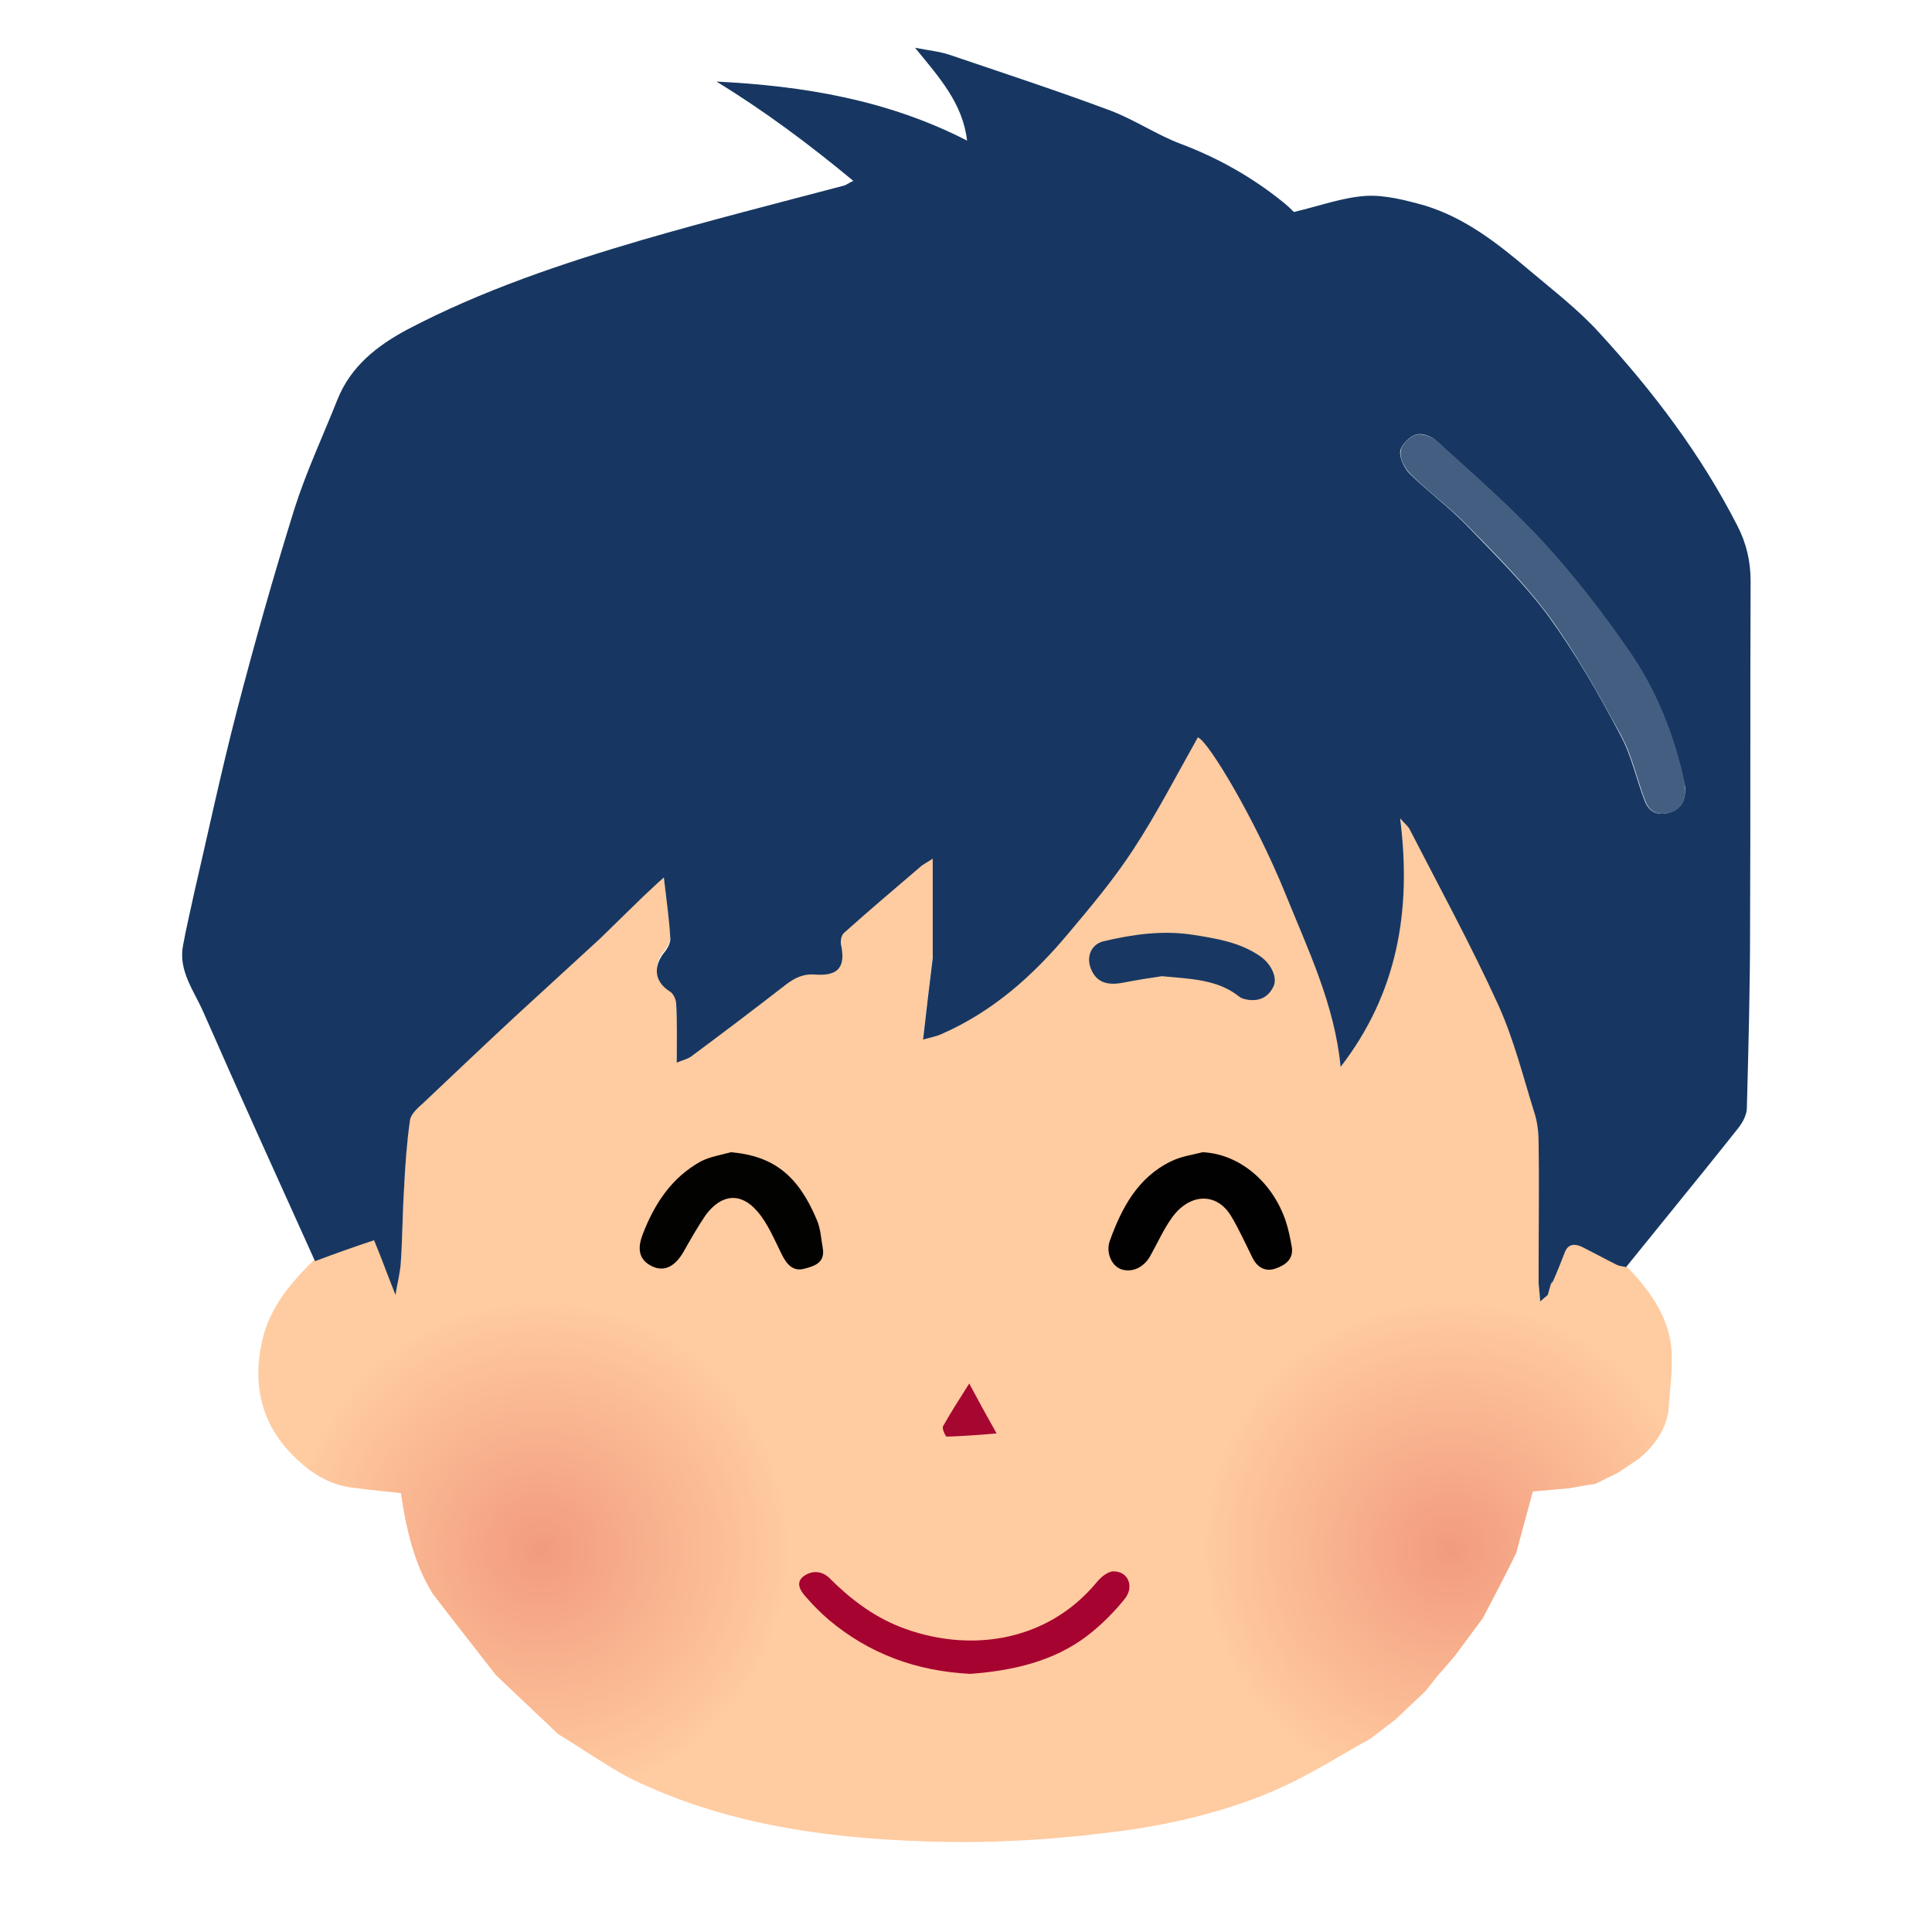 <?xml version="1.0" encoding="utf-8"?>
<!-- Generator: Adobe Illustrator 27.7.0, SVG Export Plug-In . SVG Version: 6.00 Build 0)  -->
<svg version="1.1" xmlns="http://www.w3.org/2000/svg" xmlns:xlink="http://www.w3.org/1999/xlink" x="0px" y="0px"
	 viewBox="0 0 360 360" style="enable-background:new 0 0 360 360;" xml:space="preserve">
<style type="text/css">
	.st0{fill:#FFCBA0;}
	.st1{fill:#173762;}
	.st2{fill:#445E81;}
	.st3{fill:#7E7681;}
	.st4{fill:#FCC099;}
	.st5{fill:#A60330;}
	.st6{fill:#020201;}
	.st7{fill:#020101;}
	.st8{fill:#183863;}
	.st9{fill:#A60731;}
	.st10{clip-path:url(#SVGID_00000002343836590930200330000012922395921088881027_);}
	.st11{fill:url(#SVGID_00000106140775793709363800000010909731578734103720_);}
	.st12{fill:url(#SVGID_00000140735988030185165160000015099516539200564363_);}
</style>
<g id="レイヤー_1">
	<path class="st0" d="M311.4,250.9c-0.7-6-4.2-10.7-8.4-15c-0.6-0.1-1.2-0.2-1.7-0.4c-2.2-1.1-4.4-2.3-6.6-3.4
		c-1.3-0.6-2.5-0.5-3.1,1c-0.7,1.8-1.4,3.6-2.2,5.4c-0.1,0.2-0.3,0.4-0.4,0.5c-0.2,0.7-0.4,1.4-0.6,2.1c-0.4,0.3-0.8,0.7-1.4,1.2
		c-0.1-1.3-0.2-2.3-0.3-3.3c0.8-0.1,0.8-0.6,0.2-0.8c0-1.6-0.2-2.4-0.2-4c0-7.1,0.1-14.3,0-21.4c0-1.9-0.2-4-0.8-5.8
		c-2.1-6.7-3.8-13.6-6.7-20c-5.1-11.2-11-22-16.6-32.9c-0.3-0.5-0.8-0.9-1.7-1.9c2.2,17.3-0.6,32.7-11.1,46.3
		c-1.1-11.6-6.1-21.9-10.3-32.3c-5.6-13.8-14.4-28.5-16.3-29.1c-4,7.1-7.7,14.3-12.1,21c-3.6,5.5-7.8,10.5-12,15.5
		c-6.6,7.9-14.1,14.6-23.7,18.8c-0.9,0.4-1.9,0.6-3.4,1c0.6-5.4,1.2-10.3,1.8-15.2c0-0.2,0-0.4,0-0.7c0-5.7,0-11.4,0-17.8
		c-1.2,0.8-1.9,1.1-2.4,1.6c-4.7,4-9.5,8.1-14.1,12.2c-0.5,0.4-0.7,1.4-0.6,2.1c0.9,4.2-0.4,6-4.7,5.7c-2.3-0.2-3.9,0.6-5.6,1.9
		c-5.8,4.5-11.6,8.9-17.4,13.2c-0.7,0.6-1.7,0.8-2.9,1.3c0-4,0.1-7.4-0.1-10.9c0-0.8-0.5-1.9-1.1-2.3c-2.8-1.7-3.3-4.4-1.3-7.1
		c0.7-0.8,1.4-2,1.3-2.9c-0.2-3.5-0.7-7-1.2-11.3c-1.6,1.4-2.7,2.5-3.9,3.6c-2.7,2.6-5.4,5.3-8.1,7.9c-5.2,4.8-10.5,9.6-15.7,14.4
		c-5.7,5.3-11.4,10.7-17.1,16.1c-1,0.9-2.3,2-2.5,3.2c-0.6,4.2-0.9,8.4-1.1,12.6c-0.3,4.6-0.3,9.2-0.6,13.7c-0.1,2.1-0.7,4.2-1,6.2
		c-1.4-3.5-2.7-7-4-10.2c-3.7,1.3-7.4,2.7-11.1,4c-4.3,4.2-8.2,8.7-9.7,14.9c-2,8.7-0.1,16.2,6.4,22.3c3,2.8,6.3,4.8,10.5,5.3
		c1.1,0.1,2.2,0.3,3.3,0.4c1.9,0.2,3.7,0.4,5.6,0.6c1,6.6,2.4,13,5.9,18.7c3.9,5.1,7.9,10.2,11.8,15.2h0c3.9,3.7,7.7,7.3,11.6,11
		c5.5,3.3,10.7,7.2,16.5,9.7c17.5,7.8,36.2,10,55.1,10.4c10,0.2,20-0.4,29.9-1.6c11.5-1.3,22.8-3.8,33.4-8.6c5.7-2.6,10.9-6,16.4-9
		c0,0,0,0,0,0c1.6-1.2,3.1-2.4,4.7-3.6c1.9-1.8,3.7-3.5,5.6-5.3c0.8-1,1.5-1.9,2.3-2.9c-1.5-0.3-1.5-0.3,0,0
		c1.1-1.2,2.1-2.4,3.2-3.7c1.7-2.3,3.5-4.7,5.2-7c2.1-4,4.2-8,6.2-12.1c1-3.8,2.1-7.7,3.1-11.5c2.3-0.2,4.5-0.4,6.8-0.6
		c1.6-0.3,3.2-0.6,4.8-0.8c1.4-0.7,2.9-1.4,4.3-2.1c1.3-0.9,2.7-1.8,4-2.7c2.8-2.4,4.8-5.2,5.4-8.8
		C311.1,259.1,311.8,255,311.4,250.9z"/>
	<path class="st1" d="M58.7,235c-7-15.5-14-30.9-20.8-46.4c-1.7-3.9-4.7-7.7-3.8-12.4c0.6-3.3,1.4-6.6,2.1-9.9
		c2.6-11.2,5-22.5,7.9-33.7c3.3-12.7,6.9-25.4,10.8-37.9c2.2-6.9,5.3-13.5,8-20.3c2.5-6.2,7.4-10,13-13
		c13.9-7.3,28.8-12.3,43.8-16.7c12.4-3.6,25-6.8,37.5-10.1c0.5-0.1,0.9-0.5,1.8-0.9c-8.2-6.8-16.5-13-25.5-18.5
		c16.2,0.8,31.9,3.4,46.7,11c-0.8-6.9-5.1-11.7-9.7-17.3c2.6,0.5,4.6,0.7,6.4,1.3c10,3.4,20.1,6.7,30,10.4c4.5,1.7,8.6,4.5,13.1,6.2
		c6.9,2.6,13.3,6.2,19,10.8c0.9,0.7,1.7,1.5,2.1,1.9c4.7-1.1,9-2.7,13.4-3c3.6-0.2,7.4,0.8,11,1.8c7.5,2.3,13.5,7,19.4,12
		c4.5,3.8,9.2,7.4,13.1,11.7c10,10.9,18.9,22.6,25.7,35.9c1.7,3.3,2.5,6.6,2.5,10.4c-0.1,21.5,0,43.1-0.1,64.6
		c0,11.2-0.3,22.4-0.6,33.6c0,1.2-0.8,2.7-1.6,3.7c-4.2,5.3-8.5,10.6-12.8,15.9c-2.7,3.3-5.4,6.7-8.1,10c-0.6-0.1-1.2-0.2-1.7-0.4
		c-2.2-1.1-4.4-2.3-6.6-3.4c-1.3-0.6-2.5-0.5-3.1,1c-0.7,1.8-1.4,3.6-2.2,5.4c-0.1,0.2-0.3,0.4-0.4,0.5c-0.2,0.7-0.4,1.4-0.6,2.1
		c-0.4,0.3-0.8,0.7-1.4,1.2c-0.1-1.3-0.2-2.3-0.3-3.3c0-1.6,0-3.1,0-4.7c0-7.1,0.1-14.3,0-21.4c0-1.9-0.2-4-0.8-5.8
		c-2.1-6.7-3.8-13.6-6.7-20c-5.1-11.2-11-22-16.6-32.9c-0.3-0.5-0.8-0.9-1.7-1.9c2.2,17.3-0.6,32.7-11.1,46.3
		c-1.1-11.6-6.1-21.9-10.3-32.3c-5.6-13.8-14.4-28.5-16.3-29.1c-4,7.1-7.7,14.3-12.1,21c-3.6,5.5-7.8,10.5-12,15.5
		c-6.6,7.9-14.1,14.6-23.7,18.8c-0.9,0.4-1.9,0.6-3.4,1c0.6-5.4,1.2-10.3,1.8-15.2c0-0.2,0-0.4,0-0.7c0-5.7,0-11.4,0-17.8
		c-1.2,0.8-1.9,1.1-2.4,1.6c-4.7,4-9.5,8.1-14.1,12.2c-0.5,0.4-0.7,1.4-0.6,2.1c0.9,4.2-0.4,6-4.7,5.7c-2.3-0.2-3.9,0.6-5.6,1.9
		c-5.8,4.5-11.6,8.9-17.4,13.2c-0.7,0.6-1.7,0.8-2.9,1.3c0-4,0.1-7.4-0.1-10.9c0-0.8-0.5-1.9-1.1-2.3c-2.8-1.7-3.3-4.4-1.3-7.1
		c0.7-0.8,1.4-2,1.3-2.9c-0.2-3.5-0.7-7-1.2-11.3c-1.6,1.4-2.7,2.5-3.9,3.6c-2.7,2.6-5.4,5.3-8.1,7.9c-5.2,4.8-10.5,9.6-15.7,14.4
		c-5.7,5.3-11.4,10.7-17.1,16.1c-1,0.9-2.3,2-2.5,3.2c-0.6,4.2-0.9,8.4-1.1,12.6c-0.3,4.6-0.3,9.2-0.6,13.7c-0.1,2.1-0.7,4.2-1,6.3
		c0,0,0,0,0,0c-1.4-3.5-2.7-7.1-4-10.2C66.1,232.3,62.4,233.6,58.7,235z M314,147.2c0-0.3,0-0.9-0.2-1.4
		c-1.9-8.9-5.3-17.4-10.5-24.8c-4.9-7-10.2-13.9-16-20.2c-6.1-6.6-13-12.5-19.6-18.6c-0.9-0.9-2.8-1.6-3.9-1.2
		c-1.2,0.4-2.7,1.9-2.9,3.1c-0.1,1.3,0.8,3.2,1.8,4.2c3.4,3.3,7.3,6.2,10.6,9.6c5.3,5.5,10.8,10.9,15.3,17c5,6.9,9.3,14.4,13.3,22
		c2.1,3.8,3,8.3,4.6,12.4c0.7,1.8,2.1,2.7,4.2,2.2C312.9,151,314,149.6,314,147.2z"/>
	<path class="st2" d="M314,147.2c0,2.4-1,3.8-3.2,4.3c-2.1,0.5-3.5-0.4-4.2-2.2c-1.6-4.1-2.5-8.6-4.6-12.4
		c-4.1-7.5-8.3-15.1-13.3-22c-4.5-6.1-10-11.6-15.3-17c-3.3-3.4-7.2-6.2-10.6-9.6c-1-1-2-2.8-1.8-4.2c0.1-1.2,1.6-2.7,2.9-3.1
		c1.1-0.3,3,0.4,3.9,1.2c6.7,6.1,13.5,12,19.6,18.6c5.8,6.3,11.1,13.1,16,20.2c5.2,7.4,8.6,15.9,10.5,24.8
		C313.9,146.3,313.9,146.9,314,147.2z"/>
	<path class="st3" d="M173.9,178.5c0-0.2,0-0.4,0-0.7C173.9,178.1,173.9,178.3,173.9,178.5z"/>
	<path class="st4" d="M289.3,238.6c-0.1,0.2-0.3,0.4-0.4,0.5C289.1,238.9,289.2,238.7,289.3,238.6z"/>
	<path class="st5" d="M180.8,311.9c-10-0.5-18.8-3.7-26.4-10.1c-1.5-1.3-2.9-2.7-4.2-4.2c-1.1-1.2-2.1-2.8-0.3-4
		c1.5-1,3.3-0.9,4.7,0.5c3.8,3.8,8,7,13,9c12.4,4.9,27.2,3.2,36.7-8.2c0.8-1,2.1-2.1,3.2-2.1c2.7,0,3.9,2.8,2.1,5.1
		c-2,2.5-4.4,4.9-7,6.9C196.3,309.6,188.7,311.3,180.8,311.9z"/>
	<path class="st6" d="M136.2,214.7c8.1,0.7,12.6,4.5,16,12.6c0.7,1.6,0.8,3.5,1.1,5.2c0.5,2.7-1.4,3.4-3.4,3.9
		c-2.1,0.6-3.3-0.8-4.2-2.6c-1.4-2.8-2.6-5.8-4.6-8.1c-3.1-3.6-6.7-3.2-9.6,0.7c-1.5,2.2-2.8,4.5-4.1,6.8c-1.6,2.8-3.6,3.8-5.8,2.8
		c-2.4-1.1-3-3.1-1.8-6.1c2.2-5.7,5.4-10.5,10.8-13.5C132.4,215.5,134.4,215.2,136.2,214.7z"/>
	<path class="st7" d="M224.1,214.7c6.7,0.3,13,5.4,15.5,12.9c0.5,1.5,0.8,3.1,1.1,4.7c0.4,2.4-1.3,3.5-3.1,4.1
		c-1.8,0.6-3.3-0.2-4.2-2c-1.3-2.6-2.5-5.3-4-7.8c-2.7-4.5-7.8-4.3-11.1,0.4c-1.5,2.1-2.6,4.6-3.9,6.9c-1.2,2.3-3.5,3.3-5.5,2.6
		c-1.7-0.6-2.9-3-2.1-5.3c2.2-6.1,5.2-11.8,11.4-14.8C220,215.5,222.1,215.2,224.1,214.7z"/>
	<path class="st8" d="M216.5,181.9c-2.1,0.3-4.6,0.7-7.2,1.2c-3,0.6-4.9-0.1-5.9-2.3c-1.1-2.3-0.2-4.8,2.2-5.4
		c5.5-1.3,11-2.1,16.8-1.2c4.4,0.7,8.6,1.4,12.3,3.9c2.1,1.4,3.4,4,2.6,5.7c-0.9,1.9-2.5,2.8-4.7,2.5c-0.6-0.1-1.2-0.2-1.7-0.6
		C226.9,182.5,221.9,182.4,216.5,181.9z"/>
	<path class="st9" d="M180.6,257.8c1.7,3.2,3.3,6.1,5.1,9.3c-3.4,0.3-6.4,0.5-9.3,0.6c-0.2,0-0.9-1.5-0.7-1.9
		C177.1,263.3,178.7,260.8,180.6,257.8z"/>
</g>
<g id="レイヤー_2">
	<g>
		<defs>
			<path id="SVGID_1_" d="M311.4,250.9c-0.7-6-4.2-10.7-8.4-15c-0.6-0.1-1.2-0.2-1.7-0.4c-2.2-1.1-4.4-2.3-6.6-3.4
				c-1.3-0.6-2.5-0.5-3.1,1c-0.7,1.8-1.4,3.6-2.2,5.4c-0.1,0.2-0.3,0.4-0.4,0.5c-0.2,0.7-0.4,1.4-0.6,2.1c-0.4,0.3-0.8,0.7-1.4,1.2
				c-0.1-1.3-0.2-2.3-0.3-3.3c0.8-0.1,0.8-0.6,0.2-0.8c0-1.6-0.2-2.4-0.2-4c0-7.1,0.1-14.3,0-21.4c0-1.9-0.2-4-0.8-5.8
				c-2.1-6.7-3.8-13.6-6.7-20c-5.1-11.2-11-22-16.6-32.9c-0.3-0.5-0.8-0.9-1.7-1.9c2.2,17.3-0.6,32.7-11.1,46.3
				c-1.1-11.6-6.1-21.9-10.3-32.3c-5.6-13.8-14.4-28.5-16.3-29.1c-4,7.1-7.7,14.3-12.1,21c-3.6,5.5-7.8,10.5-12,15.5
				c-6.6,7.9-14.1,14.6-23.7,18.8c-0.9,0.4-1.9,0.6-3.4,1c0.6-5.4,1.2-10.3,1.8-15.2c0-0.2,0-0.4,0-0.7c0-5.7,0-11.4,0-17.8
				c-1.2,0.8-1.9,1.1-2.4,1.6c-4.7,4-9.5,8.1-14.1,12.2c-0.5,0.4-0.7,1.4-0.6,2.1c0.9,4.2-0.4,6-4.7,5.7c-2.3-0.2-3.9,0.6-5.6,1.9
				c-5.8,4.5-11.6,8.9-17.4,13.2c-0.7,0.6-1.7,0.8-2.9,1.3c0-4,0.1-7.4-0.1-10.9c0-0.8-0.5-1.9-1.1-2.3c-2.8-1.7-3.3-4.4-1.3-7.1
				c0.7-0.8,1.4-2,1.3-2.9c-0.2-3.5-0.7-7-1.2-11.3c-1.6,1.4-2.7,2.5-3.9,3.6c-2.7,2.6-5.4,5.3-8.1,7.9c-5.2,4.8-10.5,9.6-15.7,14.4
				c-5.7,5.3-11.4,10.7-17.1,16.1c-1,0.9-2.3,2-2.5,3.2c-0.6,4.2-0.9,8.4-1.1,12.6c-0.3,4.6-0.3,9.2-0.6,13.7
				c-0.1,2.1-0.7,4.2-1,6.2c-1.4-3.5-2.7-7-4-10.2c-3.7,1.3-7.4,2.7-11.1,4c-4.3,4.2-8.2,8.7-9.7,14.9c-2,8.7-0.1,16.2,6.4,22.3
				c3,2.8,6.3,4.8,10.5,5.3c1.1,0.1,2.2,0.3,3.3,0.4c1.9,0.2,3.7,0.4,5.6,0.6c1,6.6,2.4,13,5.9,18.7c3.9,5.1,7.9,10.2,11.8,15.2h0
				c3.9,3.7,7.7,7.3,11.6,11c5.5,3.3,10.7,7.2,16.5,9.7c17.5,7.8,36.2,10,55.1,10.4c10,0.2,20-0.4,29.9-1.6
				c11.5-1.3,22.8-3.8,33.4-8.6c5.7-2.6,10.9-6,16.4-9c0,0,0,0,0,0c1.6-1.2,3.1-2.4,4.7-3.6c1.9-1.8,3.7-3.5,5.6-5.3
				c0.8-1,1.5-1.9,2.3-2.9c-1.5-0.3-1.5-0.3,0,0c1.1-1.2,2.1-2.4,3.2-3.7c1.7-2.3,3.5-4.7,5.2-7c2.1-4,4.2-8,6.2-12.1
				c1-3.8,2.1-7.7,3.1-11.5c2.3-0.2,4.5-0.4,6.8-0.6c1.6-0.3,3.2-0.6,4.8-0.8c1.4-0.7,2.9-1.4,4.3-2.1c1.3-0.9,2.7-1.8,4-2.7
				c2.8-2.4,4.8-5.2,5.4-8.8C311.1,259.1,311.8,255,311.4,250.9z"/>
		</defs>
		<clipPath id="SVGID_00000104679160617143393060000015147011686559515069_">
			<use xlink:href="#SVGID_1_"  style="overflow:visible;"/>
		</clipPath>
		<g style="clip-path:url(#SVGID_00000104679160617143393060000015147011686559515069_);">
			
				<radialGradient id="SVGID_00000041281561901111829610000014336845204906615966_" cx="270.4" cy="288.757" r="46.36" gradientUnits="userSpaceOnUse">
				<stop  offset="0" style="stop-color:#F29B7E"/>
				<stop  offset="1" style="stop-color:#FFCBA0"/>
			</radialGradient>
			<circle style="fill:url(#SVGID_00000041281561901111829610000014336845204906615966_);" cx="270.4" cy="288.8" r="46.4"/>
			
				<radialGradient id="SVGID_00000018952748541151276020000010112647639639872156_" cx="100.858" cy="288.757" r="46.36" gradientUnits="userSpaceOnUse">
				<stop  offset="0" style="stop-color:#F29B7E"/>
				<stop  offset="1" style="stop-color:#FFCBA0"/>
			</radialGradient>
			<circle style="fill:url(#SVGID_00000018952748541151276020000010112647639639872156_);" cx="100.9" cy="288.8" r="46.4"/>
		</g>
	</g>
</g>
</svg>
